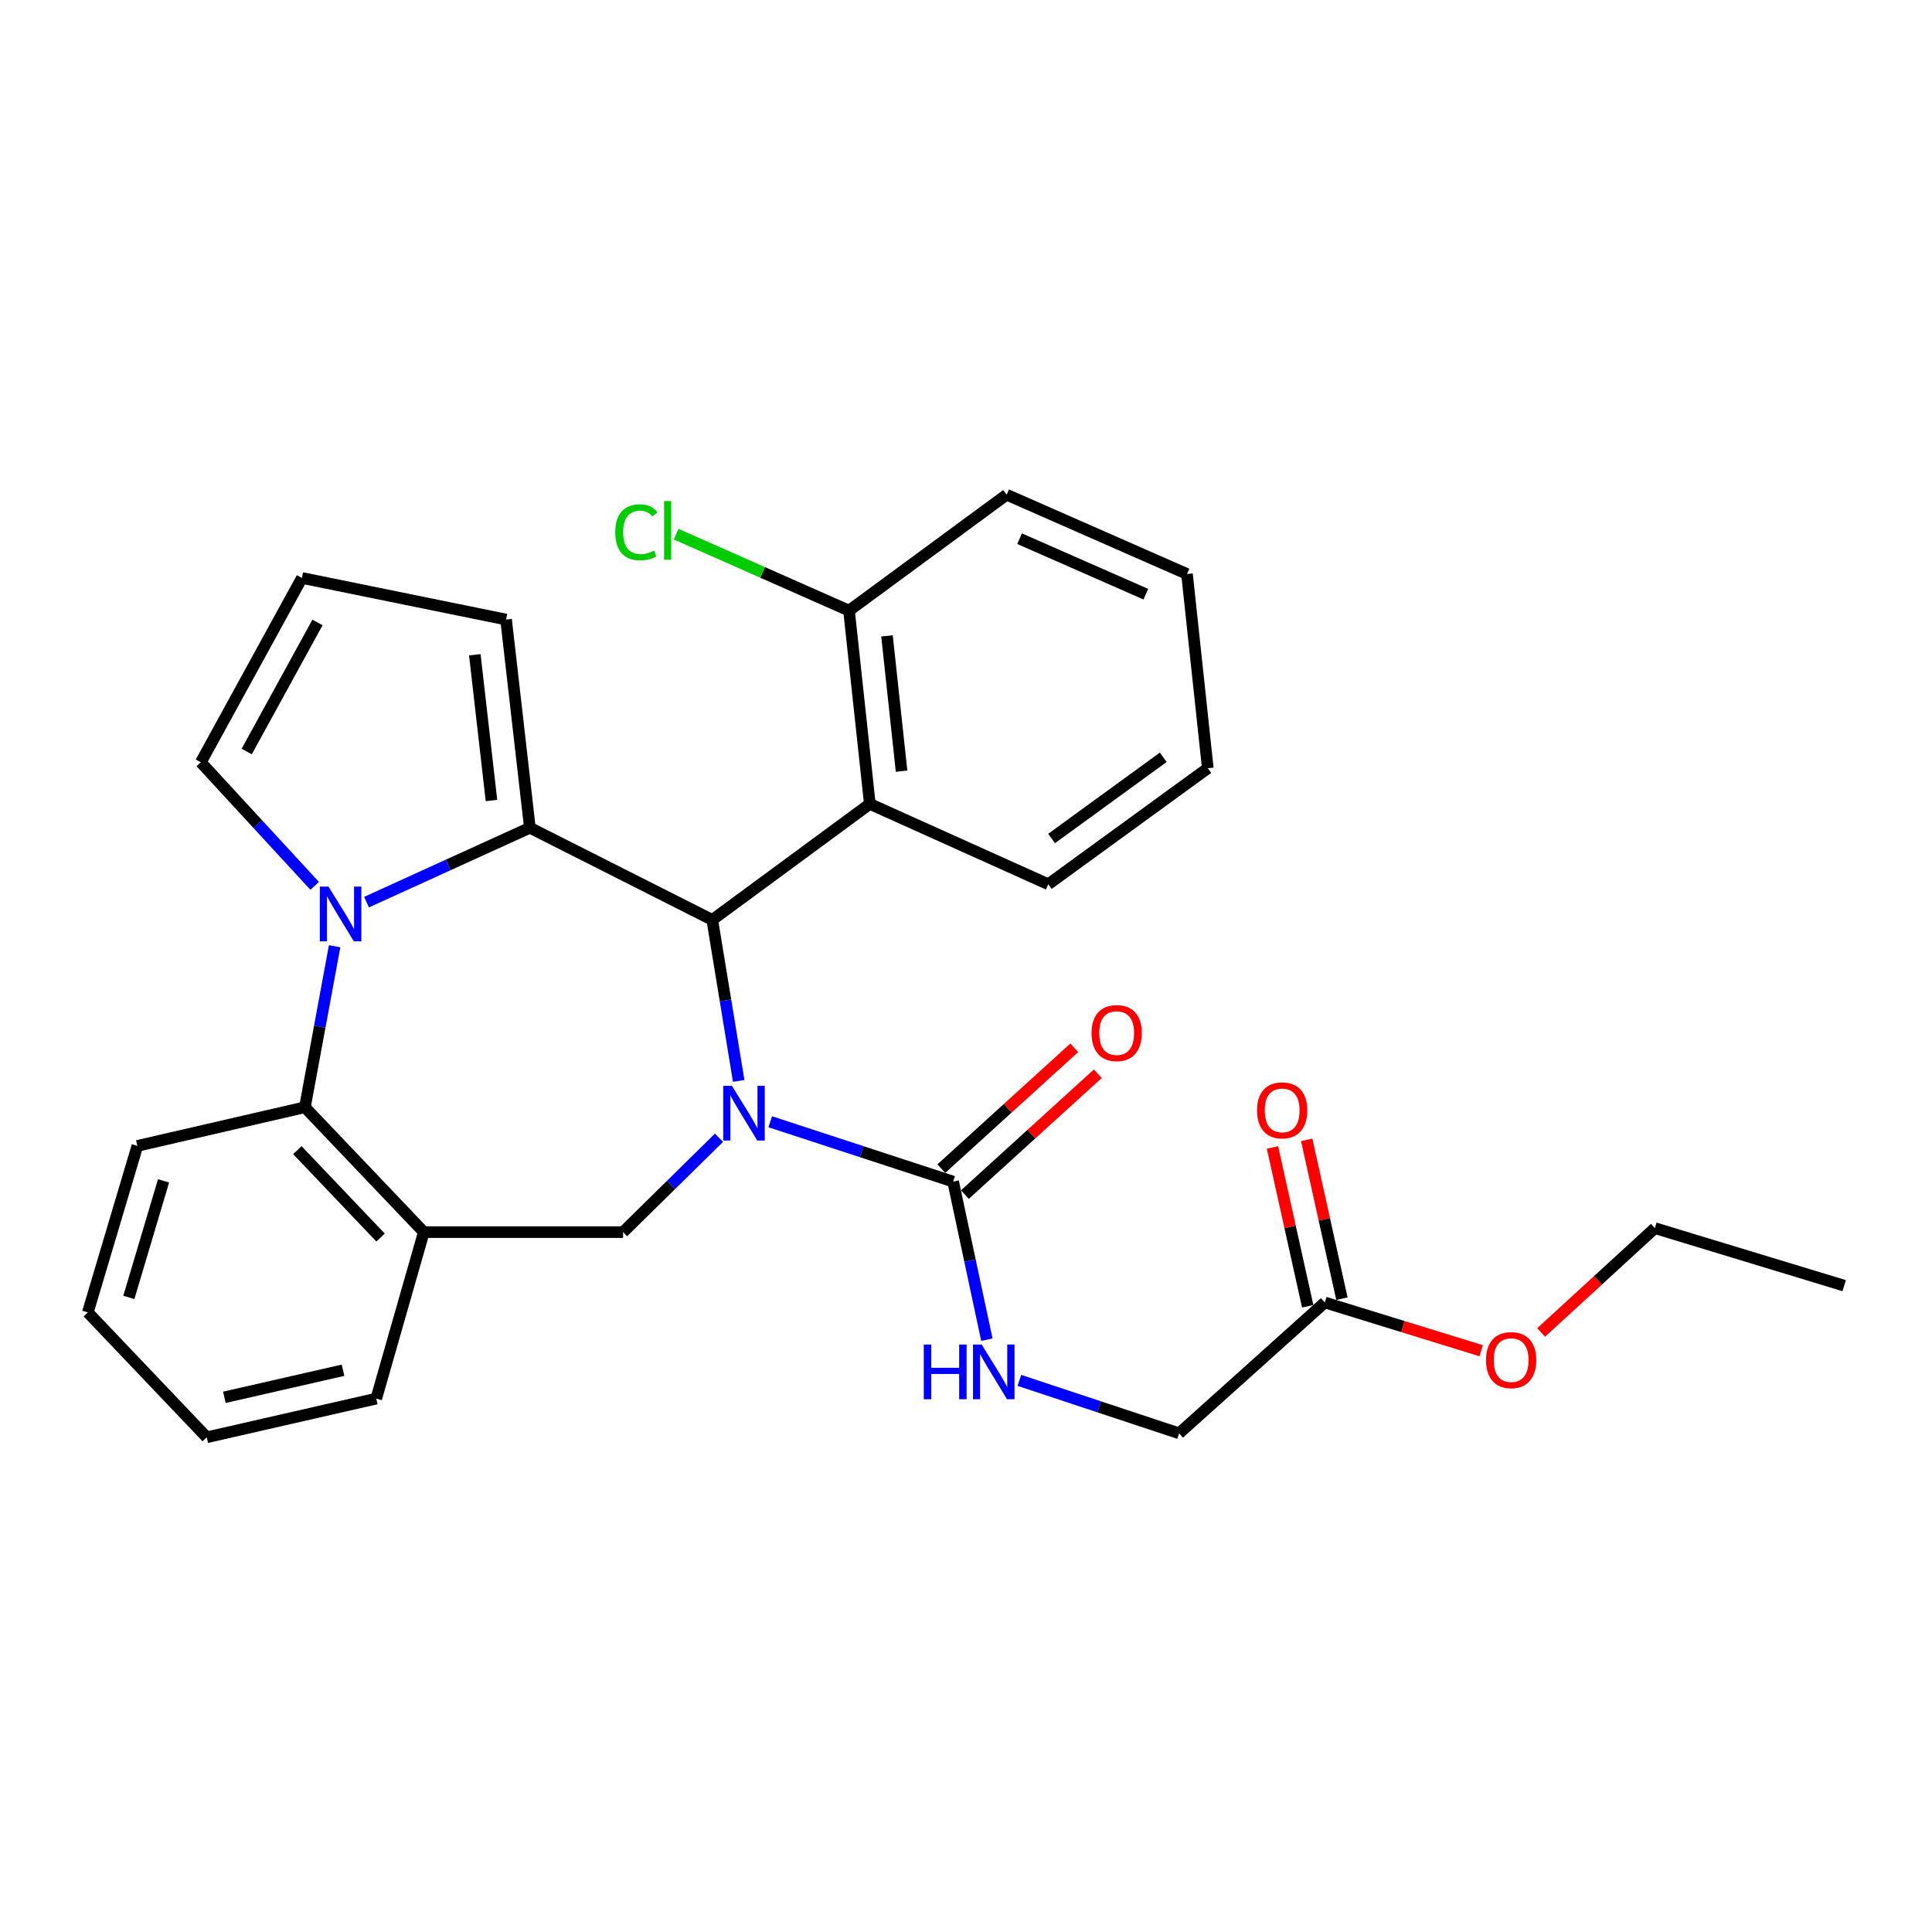 <?xml version='1.0' encoding='iso-8859-1'?>
<svg version='1.1' baseProfile='full'
              xmlns='http://www.w3.org/2000/svg'
                      xmlns:rdkit='http://www.rdkit.org/xml'
                      xmlns:xlink='http://www.w3.org/1999/xlink'
                  xml:space='preserve'
width='1000px' height='1000px' viewBox='0 0 1000 1000'>
<!-- END OF HEADER -->
<rect style='opacity:1.0;fill:#FFFFFF;stroke:none' width='1000' height='1000' x='0' y='0'> </rect>
<path class='bond-2' d='M 382.348,559.48 L 375.508,517.81' style='fill:none;fill-rule:evenodd;stroke:#0000FF;stroke-width:6px;stroke-linecap:butt;stroke-linejoin:miter;stroke-opacity:1' />
<path class='bond-2' d='M 375.508,517.81 L 368.668,476.141' style='fill:none;fill-rule:evenodd;stroke:#000000;stroke-width:6px;stroke-linecap:butt;stroke-linejoin:miter;stroke-opacity:1' />
<path class='bond-3' d='M 398.676,580.62 L 446.007,596.108' style='fill:none;fill-rule:evenodd;stroke:#0000FF;stroke-width:6px;stroke-linecap:butt;stroke-linejoin:miter;stroke-opacity:1' />
<path class='bond-3' d='M 446.007,596.108 L 493.337,611.595' style='fill:none;fill-rule:evenodd;stroke:#000000;stroke-width:6px;stroke-linecap:butt;stroke-linejoin:miter;stroke-opacity:1' />
<path class='bond-4' d='M 372.154,588.899 L 347.328,613.321' style='fill:none;fill-rule:evenodd;stroke:#0000FF;stroke-width:6px;stroke-linecap:butt;stroke-linejoin:miter;stroke-opacity:1' />
<path class='bond-4' d='M 347.328,613.321 L 322.502,637.743' style='fill:none;fill-rule:evenodd;stroke:#000000;stroke-width:6px;stroke-linecap:butt;stroke-linejoin:miter;stroke-opacity:1' />
<path class='bond-0' d='M 274.259,428.442 L 368.668,476.141' style='fill:none;fill-rule:evenodd;stroke:#000000;stroke-width:6px;stroke-linecap:butt;stroke-linejoin:miter;stroke-opacity:1' />
<path class='bond-1' d='M 274.259,428.442 L 231.987,447.696' style='fill:none;fill-rule:evenodd;stroke:#000000;stroke-width:6px;stroke-linecap:butt;stroke-linejoin:miter;stroke-opacity:1' />
<path class='bond-1' d='M 231.987,447.696 L 189.714,466.949' style='fill:none;fill-rule:evenodd;stroke:#0000FF;stroke-width:6px;stroke-linecap:butt;stroke-linejoin:miter;stroke-opacity:1' />
<path class='bond-10' d='M 274.259,428.442 L 261.942,320.678' style='fill:none;fill-rule:evenodd;stroke:#000000;stroke-width:6px;stroke-linecap:butt;stroke-linejoin:miter;stroke-opacity:1' />
<path class='bond-10' d='M 254.385,414.338 L 245.763,338.903' style='fill:none;fill-rule:evenodd;stroke:#000000;stroke-width:6px;stroke-linecap:butt;stroke-linejoin:miter;stroke-opacity:1' />
<path class='bond-9' d='M 162.874,458.518 L 133.406,426.546' style='fill:none;fill-rule:evenodd;stroke:#0000FF;stroke-width:6px;stroke-linecap:butt;stroke-linejoin:miter;stroke-opacity:1' />
<path class='bond-9' d='M 133.406,426.546 L 103.938,394.574' style='fill:none;fill-rule:evenodd;stroke:#000000;stroke-width:6px;stroke-linecap:butt;stroke-linejoin:miter;stroke-opacity:1' />
<path class='bond-29' d='M 173.199,489.77 L 165.507,531.44' style='fill:none;fill-rule:evenodd;stroke:#0000FF;stroke-width:6px;stroke-linecap:butt;stroke-linejoin:miter;stroke-opacity:1' />
<path class='bond-29' d='M 165.507,531.44 L 157.816,573.11' style='fill:none;fill-rule:evenodd;stroke:#000000;stroke-width:6px;stroke-linecap:butt;stroke-linejoin:miter;stroke-opacity:1' />
<path class='bond-6' d='M 368.668,476.141 L 450.225,416.105' style='fill:none;fill-rule:evenodd;stroke:#000000;stroke-width:6px;stroke-linecap:butt;stroke-linejoin:miter;stroke-opacity:1' />
<path class='bond-8' d='M 493.337,611.595 L 502.07,652.502' style='fill:none;fill-rule:evenodd;stroke:#000000;stroke-width:6px;stroke-linecap:butt;stroke-linejoin:miter;stroke-opacity:1' />
<path class='bond-8' d='M 502.07,652.502 L 510.803,693.409' style='fill:none;fill-rule:evenodd;stroke:#0000FF;stroke-width:6px;stroke-linecap:butt;stroke-linejoin:miter;stroke-opacity:1' />
<path class='bond-14' d='M 499.44,618.307 L 533.831,587.037' style='fill:none;fill-rule:evenodd;stroke:#000000;stroke-width:6px;stroke-linecap:butt;stroke-linejoin:miter;stroke-opacity:1' />
<path class='bond-14' d='M 533.831,587.037 L 568.222,555.768' style='fill:none;fill-rule:evenodd;stroke:#FF0000;stroke-width:6px;stroke-linecap:butt;stroke-linejoin:miter;stroke-opacity:1' />
<path class='bond-14' d='M 487.234,604.883 L 521.625,573.613' style='fill:none;fill-rule:evenodd;stroke:#000000;stroke-width:6px;stroke-linecap:butt;stroke-linejoin:miter;stroke-opacity:1' />
<path class='bond-14' d='M 521.625,573.613 L 556.016,542.343' style='fill:none;fill-rule:evenodd;stroke:#FF0000;stroke-width:6px;stroke-linecap:butt;stroke-linejoin:miter;stroke-opacity:1' />
<path class='bond-7' d='M 322.502,637.743 L 219.364,637.743' style='fill:none;fill-rule:evenodd;stroke:#000000;stroke-width:6px;stroke-linecap:butt;stroke-linejoin:miter;stroke-opacity:1' />
<path class='bond-5' d='M 157.816,573.11 L 219.364,637.743' style='fill:none;fill-rule:evenodd;stroke:#000000;stroke-width:6px;stroke-linecap:butt;stroke-linejoin:miter;stroke-opacity:1' />
<path class='bond-5' d='M 153.909,595.317 L 196.992,640.56' style='fill:none;fill-rule:evenodd;stroke:#000000;stroke-width:6px;stroke-linecap:butt;stroke-linejoin:miter;stroke-opacity:1' />
<path class='bond-21' d='M 157.816,573.11 L 71.108,593.109' style='fill:none;fill-rule:evenodd;stroke:#000000;stroke-width:6px;stroke-linecap:butt;stroke-linejoin:miter;stroke-opacity:1' />
<path class='bond-13' d='M 450.225,416.105 L 439.45,316.061' style='fill:none;fill-rule:evenodd;stroke:#000000;stroke-width:6px;stroke-linecap:butt;stroke-linejoin:miter;stroke-opacity:1' />
<path class='bond-13' d='M 466.648,399.155 L 459.106,329.125' style='fill:none;fill-rule:evenodd;stroke:#000000;stroke-width:6px;stroke-linecap:butt;stroke-linejoin:miter;stroke-opacity:1' />
<path class='bond-19' d='M 450.225,416.105 L 542.588,457.684' style='fill:none;fill-rule:evenodd;stroke:#000000;stroke-width:6px;stroke-linecap:butt;stroke-linejoin:miter;stroke-opacity:1' />
<path class='bond-20' d='M 219.364,637.743 L 194.749,723.916' style='fill:none;fill-rule:evenodd;stroke:#000000;stroke-width:6px;stroke-linecap:butt;stroke-linejoin:miter;stroke-opacity:1' />
<path class='bond-16' d='M 527.631,714.484 L 568.963,728.187' style='fill:none;fill-rule:evenodd;stroke:#0000FF;stroke-width:6px;stroke-linecap:butt;stroke-linejoin:miter;stroke-opacity:1' />
<path class='bond-16' d='M 568.963,728.187 L 610.295,741.889' style='fill:none;fill-rule:evenodd;stroke:#000000;stroke-width:6px;stroke-linecap:butt;stroke-linejoin:miter;stroke-opacity:1' />
<path class='bond-30' d='M 103.938,394.574 L 156.274,299.147' style='fill:none;fill-rule:evenodd;stroke:#000000;stroke-width:6px;stroke-linecap:butt;stroke-linejoin:miter;stroke-opacity:1' />
<path class='bond-30' d='M 127.697,388.984 L 164.332,322.186' style='fill:none;fill-rule:evenodd;stroke:#000000;stroke-width:6px;stroke-linecap:butt;stroke-linejoin:miter;stroke-opacity:1' />
<path class='bond-11' d='M 261.942,320.678 L 156.274,299.147' style='fill:none;fill-rule:evenodd;stroke:#000000;stroke-width:6px;stroke-linecap:butt;stroke-linejoin:miter;stroke-opacity:1' />
<path class='bond-12' d='M 685.723,674.161 L 610.295,741.889' style='fill:none;fill-rule:evenodd;stroke:#000000;stroke-width:6px;stroke-linecap:butt;stroke-linejoin:miter;stroke-opacity:1' />
<path class='bond-15' d='M 694.58,672.196 L 685.458,631.091' style='fill:none;fill-rule:evenodd;stroke:#000000;stroke-width:6px;stroke-linecap:butt;stroke-linejoin:miter;stroke-opacity:1' />
<path class='bond-15' d='M 685.458,631.091 L 676.336,589.985' style='fill:none;fill-rule:evenodd;stroke:#FF0000;stroke-width:6px;stroke-linecap:butt;stroke-linejoin:miter;stroke-opacity:1' />
<path class='bond-15' d='M 676.867,676.127 L 667.745,635.021' style='fill:none;fill-rule:evenodd;stroke:#000000;stroke-width:6px;stroke-linecap:butt;stroke-linejoin:miter;stroke-opacity:1' />
<path class='bond-15' d='M 667.745,635.021 L 658.623,593.916' style='fill:none;fill-rule:evenodd;stroke:#FF0000;stroke-width:6px;stroke-linecap:butt;stroke-linejoin:miter;stroke-opacity:1' />
<path class='bond-18' d='M 685.723,674.161 L 726.179,686.645' style='fill:none;fill-rule:evenodd;stroke:#000000;stroke-width:6px;stroke-linecap:butt;stroke-linejoin:miter;stroke-opacity:1' />
<path class='bond-18' d='M 726.179,686.645 L 766.635,699.128' style='fill:none;fill-rule:evenodd;stroke:#FF0000;stroke-width:6px;stroke-linecap:butt;stroke-linejoin:miter;stroke-opacity:1' />
<path class='bond-17' d='M 439.45,316.061 L 394.711,296.271' style='fill:none;fill-rule:evenodd;stroke:#000000;stroke-width:6px;stroke-linecap:butt;stroke-linejoin:miter;stroke-opacity:1' />
<path class='bond-17' d='M 394.711,296.271 L 349.972,276.481' style='fill:none;fill-rule:evenodd;stroke:#00CC00;stroke-width:6px;stroke-linecap:butt;stroke-linejoin:miter;stroke-opacity:1' />
<path class='bond-22' d='M 439.45,316.061 L 521.037,256.055' style='fill:none;fill-rule:evenodd;stroke:#000000;stroke-width:6px;stroke-linecap:butt;stroke-linejoin:miter;stroke-opacity:1' />
<path class='bond-23' d='M 797.682,689.681 L 827.12,662.684' style='fill:none;fill-rule:evenodd;stroke:#FF0000;stroke-width:6px;stroke-linecap:butt;stroke-linejoin:miter;stroke-opacity:1' />
<path class='bond-23' d='M 827.12,662.684 L 856.558,635.686' style='fill:none;fill-rule:evenodd;stroke:#000000;stroke-width:6px;stroke-linecap:butt;stroke-linejoin:miter;stroke-opacity:1' />
<path class='bond-24' d='M 542.588,457.684 L 625.153,397.638' style='fill:none;fill-rule:evenodd;stroke:#000000;stroke-width:6px;stroke-linecap:butt;stroke-linejoin:miter;stroke-opacity:1' />
<path class='bond-24' d='M 544.301,434.004 L 602.096,391.971' style='fill:none;fill-rule:evenodd;stroke:#000000;stroke-width:6px;stroke-linecap:butt;stroke-linejoin:miter;stroke-opacity:1' />
<path class='bond-25' d='M 194.749,723.916 L 107.013,743.945' style='fill:none;fill-rule:evenodd;stroke:#000000;stroke-width:6px;stroke-linecap:butt;stroke-linejoin:miter;stroke-opacity:1' />
<path class='bond-25' d='M 177.55,709.232 L 116.135,723.252' style='fill:none;fill-rule:evenodd;stroke:#000000;stroke-width:6px;stroke-linecap:butt;stroke-linejoin:miter;stroke-opacity:1' />
<path class='bond-31' d='M 71.108,593.109 L 45.455,679.292' style='fill:none;fill-rule:evenodd;stroke:#000000;stroke-width:6px;stroke-linecap:butt;stroke-linejoin:miter;stroke-opacity:1' />
<path class='bond-31' d='M 84.65,611.212 L 66.692,671.541' style='fill:none;fill-rule:evenodd;stroke:#000000;stroke-width:6px;stroke-linecap:butt;stroke-linejoin:miter;stroke-opacity:1' />
<path class='bond-32' d='M 521.037,256.055 L 614.387,297.101' style='fill:none;fill-rule:evenodd;stroke:#000000;stroke-width:6px;stroke-linecap:butt;stroke-linejoin:miter;stroke-opacity:1' />
<path class='bond-32' d='M 527.736,278.821 L 593.082,307.553' style='fill:none;fill-rule:evenodd;stroke:#000000;stroke-width:6px;stroke-linecap:butt;stroke-linejoin:miter;stroke-opacity:1' />
<path class='bond-27' d='M 856.558,635.686 L 954.545,665.452' style='fill:none;fill-rule:evenodd;stroke:#000000;stroke-width:6px;stroke-linecap:butt;stroke-linejoin:miter;stroke-opacity:1' />
<path class='bond-28' d='M 625.153,397.638 L 614.387,297.101' style='fill:none;fill-rule:evenodd;stroke:#000000;stroke-width:6px;stroke-linecap:butt;stroke-linejoin:miter;stroke-opacity:1' />
<path class='bond-26' d='M 107.013,743.945 L 45.455,679.292' style='fill:none;fill-rule:evenodd;stroke:#000000;stroke-width:6px;stroke-linecap:butt;stroke-linejoin:miter;stroke-opacity:1' />
<path  class='atom-0' d='M 378.829 562.014
L 388.109 577.014
Q 389.029 578.494, 390.509 581.174
Q 391.989 583.854, 392.069 584.014
L 392.069 562.014
L 395.829 562.014
L 395.829 590.334
L 391.949 590.334
L 381.989 573.934
Q 380.829 572.014, 379.589 569.814
Q 378.389 567.614, 378.029 566.934
L 378.029 590.334
L 374.349 590.334
L 374.349 562.014
L 378.829 562.014
' fill='#0000FF'/>
<path  class='atom-2' d='M 170.022 458.906
L 179.302 473.906
Q 180.222 475.386, 181.702 478.066
Q 183.182 480.746, 183.262 480.906
L 183.262 458.906
L 187.022 458.906
L 187.022 487.226
L 183.142 487.226
L 173.182 470.826
Q 172.022 468.906, 170.782 466.706
Q 169.582 464.506, 169.222 463.826
L 169.222 487.226
L 165.542 487.226
L 165.542 458.906
L 170.022 458.906
' fill='#0000FF'/>
<path  class='atom-9' d='M 478.144 695.926
L 481.984 695.926
L 481.984 707.966
L 496.464 707.966
L 496.464 695.926
L 500.304 695.926
L 500.304 724.246
L 496.464 724.246
L 496.464 711.166
L 481.984 711.166
L 481.984 724.246
L 478.144 724.246
L 478.144 695.926
' fill='#0000FF'/>
<path  class='atom-9' d='M 508.104 695.926
L 517.384 710.926
Q 518.304 712.406, 519.784 715.086
Q 521.264 717.766, 521.344 717.926
L 521.344 695.926
L 525.104 695.926
L 525.104 724.246
L 521.224 724.246
L 511.264 707.846
Q 510.104 705.926, 508.864 703.726
Q 507.664 701.526, 507.304 700.846
L 507.304 724.246
L 503.624 724.246
L 503.624 695.926
L 508.104 695.926
' fill='#0000FF'/>
<path  class='atom-15' d='M 564.979 534.715
Q 564.979 527.915, 568.339 524.115
Q 571.699 520.315, 577.979 520.315
Q 584.259 520.315, 587.619 524.115
Q 590.979 527.915, 590.979 534.715
Q 590.979 541.595, 587.579 545.515
Q 584.179 549.395, 577.979 549.395
Q 571.739 549.395, 568.339 545.515
Q 564.979 541.635, 564.979 534.715
M 577.979 546.195
Q 582.299 546.195, 584.619 543.315
Q 586.979 540.395, 586.979 534.715
Q 586.979 529.155, 584.619 526.355
Q 582.299 523.515, 577.979 523.515
Q 573.659 523.515, 571.299 526.315
Q 568.979 529.115, 568.979 534.715
Q 568.979 540.435, 571.299 543.315
Q 573.659 546.195, 577.979 546.195
' fill='#FF0000'/>
<path  class='atom-16' d='M 650.638 574.722
Q 650.638 567.922, 653.998 564.122
Q 657.358 560.322, 663.638 560.322
Q 669.918 560.322, 673.278 564.122
Q 676.638 567.922, 676.638 574.722
Q 676.638 581.602, 673.238 585.522
Q 669.838 589.402, 663.638 589.402
Q 657.398 589.402, 653.998 585.522
Q 650.638 581.642, 650.638 574.722
M 663.638 586.202
Q 667.958 586.202, 670.278 583.322
Q 672.638 580.402, 672.638 574.722
Q 672.638 569.162, 670.278 566.362
Q 667.958 563.522, 663.638 563.522
Q 659.318 563.522, 656.958 566.322
Q 654.638 569.122, 654.638 574.722
Q 654.638 580.442, 656.958 583.322
Q 659.318 586.202, 663.638 586.202
' fill='#FF0000'/>
<path  class='atom-18' d='M 318.445 275.512
Q 318.445 268.472, 321.725 264.792
Q 325.045 261.072, 331.325 261.072
Q 337.165 261.072, 340.285 265.192
L 337.645 267.352
Q 335.365 264.352, 331.325 264.352
Q 327.045 264.352, 324.765 267.232
Q 322.525 270.072, 322.525 275.512
Q 322.525 281.112, 324.845 283.992
Q 327.205 286.872, 331.765 286.872
Q 334.885 286.872, 338.525 284.992
L 339.645 287.992
Q 338.165 288.952, 335.925 289.512
Q 333.685 290.072, 331.205 290.072
Q 325.045 290.072, 321.725 286.312
Q 318.445 282.552, 318.445 275.512
' fill='#00CC00'/>
<path  class='atom-18' d='M 343.725 259.352
L 347.405 259.352
L 347.405 289.712
L 343.725 289.712
L 343.725 259.352
' fill='#00CC00'/>
<path  class='atom-19' d='M 769.158 703.997
Q 769.158 697.197, 772.518 693.397
Q 775.878 689.597, 782.158 689.597
Q 788.438 689.597, 791.798 693.397
Q 795.158 697.197, 795.158 703.997
Q 795.158 710.877, 791.758 714.797
Q 788.358 718.677, 782.158 718.677
Q 775.918 718.677, 772.518 714.797
Q 769.158 710.917, 769.158 703.997
M 782.158 715.477
Q 786.478 715.477, 788.798 712.597
Q 791.158 709.677, 791.158 703.997
Q 791.158 698.437, 788.798 695.637
Q 786.478 692.797, 782.158 692.797
Q 777.838 692.797, 775.478 695.597
Q 773.158 698.397, 773.158 703.997
Q 773.158 709.717, 775.478 712.597
Q 777.838 715.477, 782.158 715.477
' fill='#FF0000'/>
</svg>
